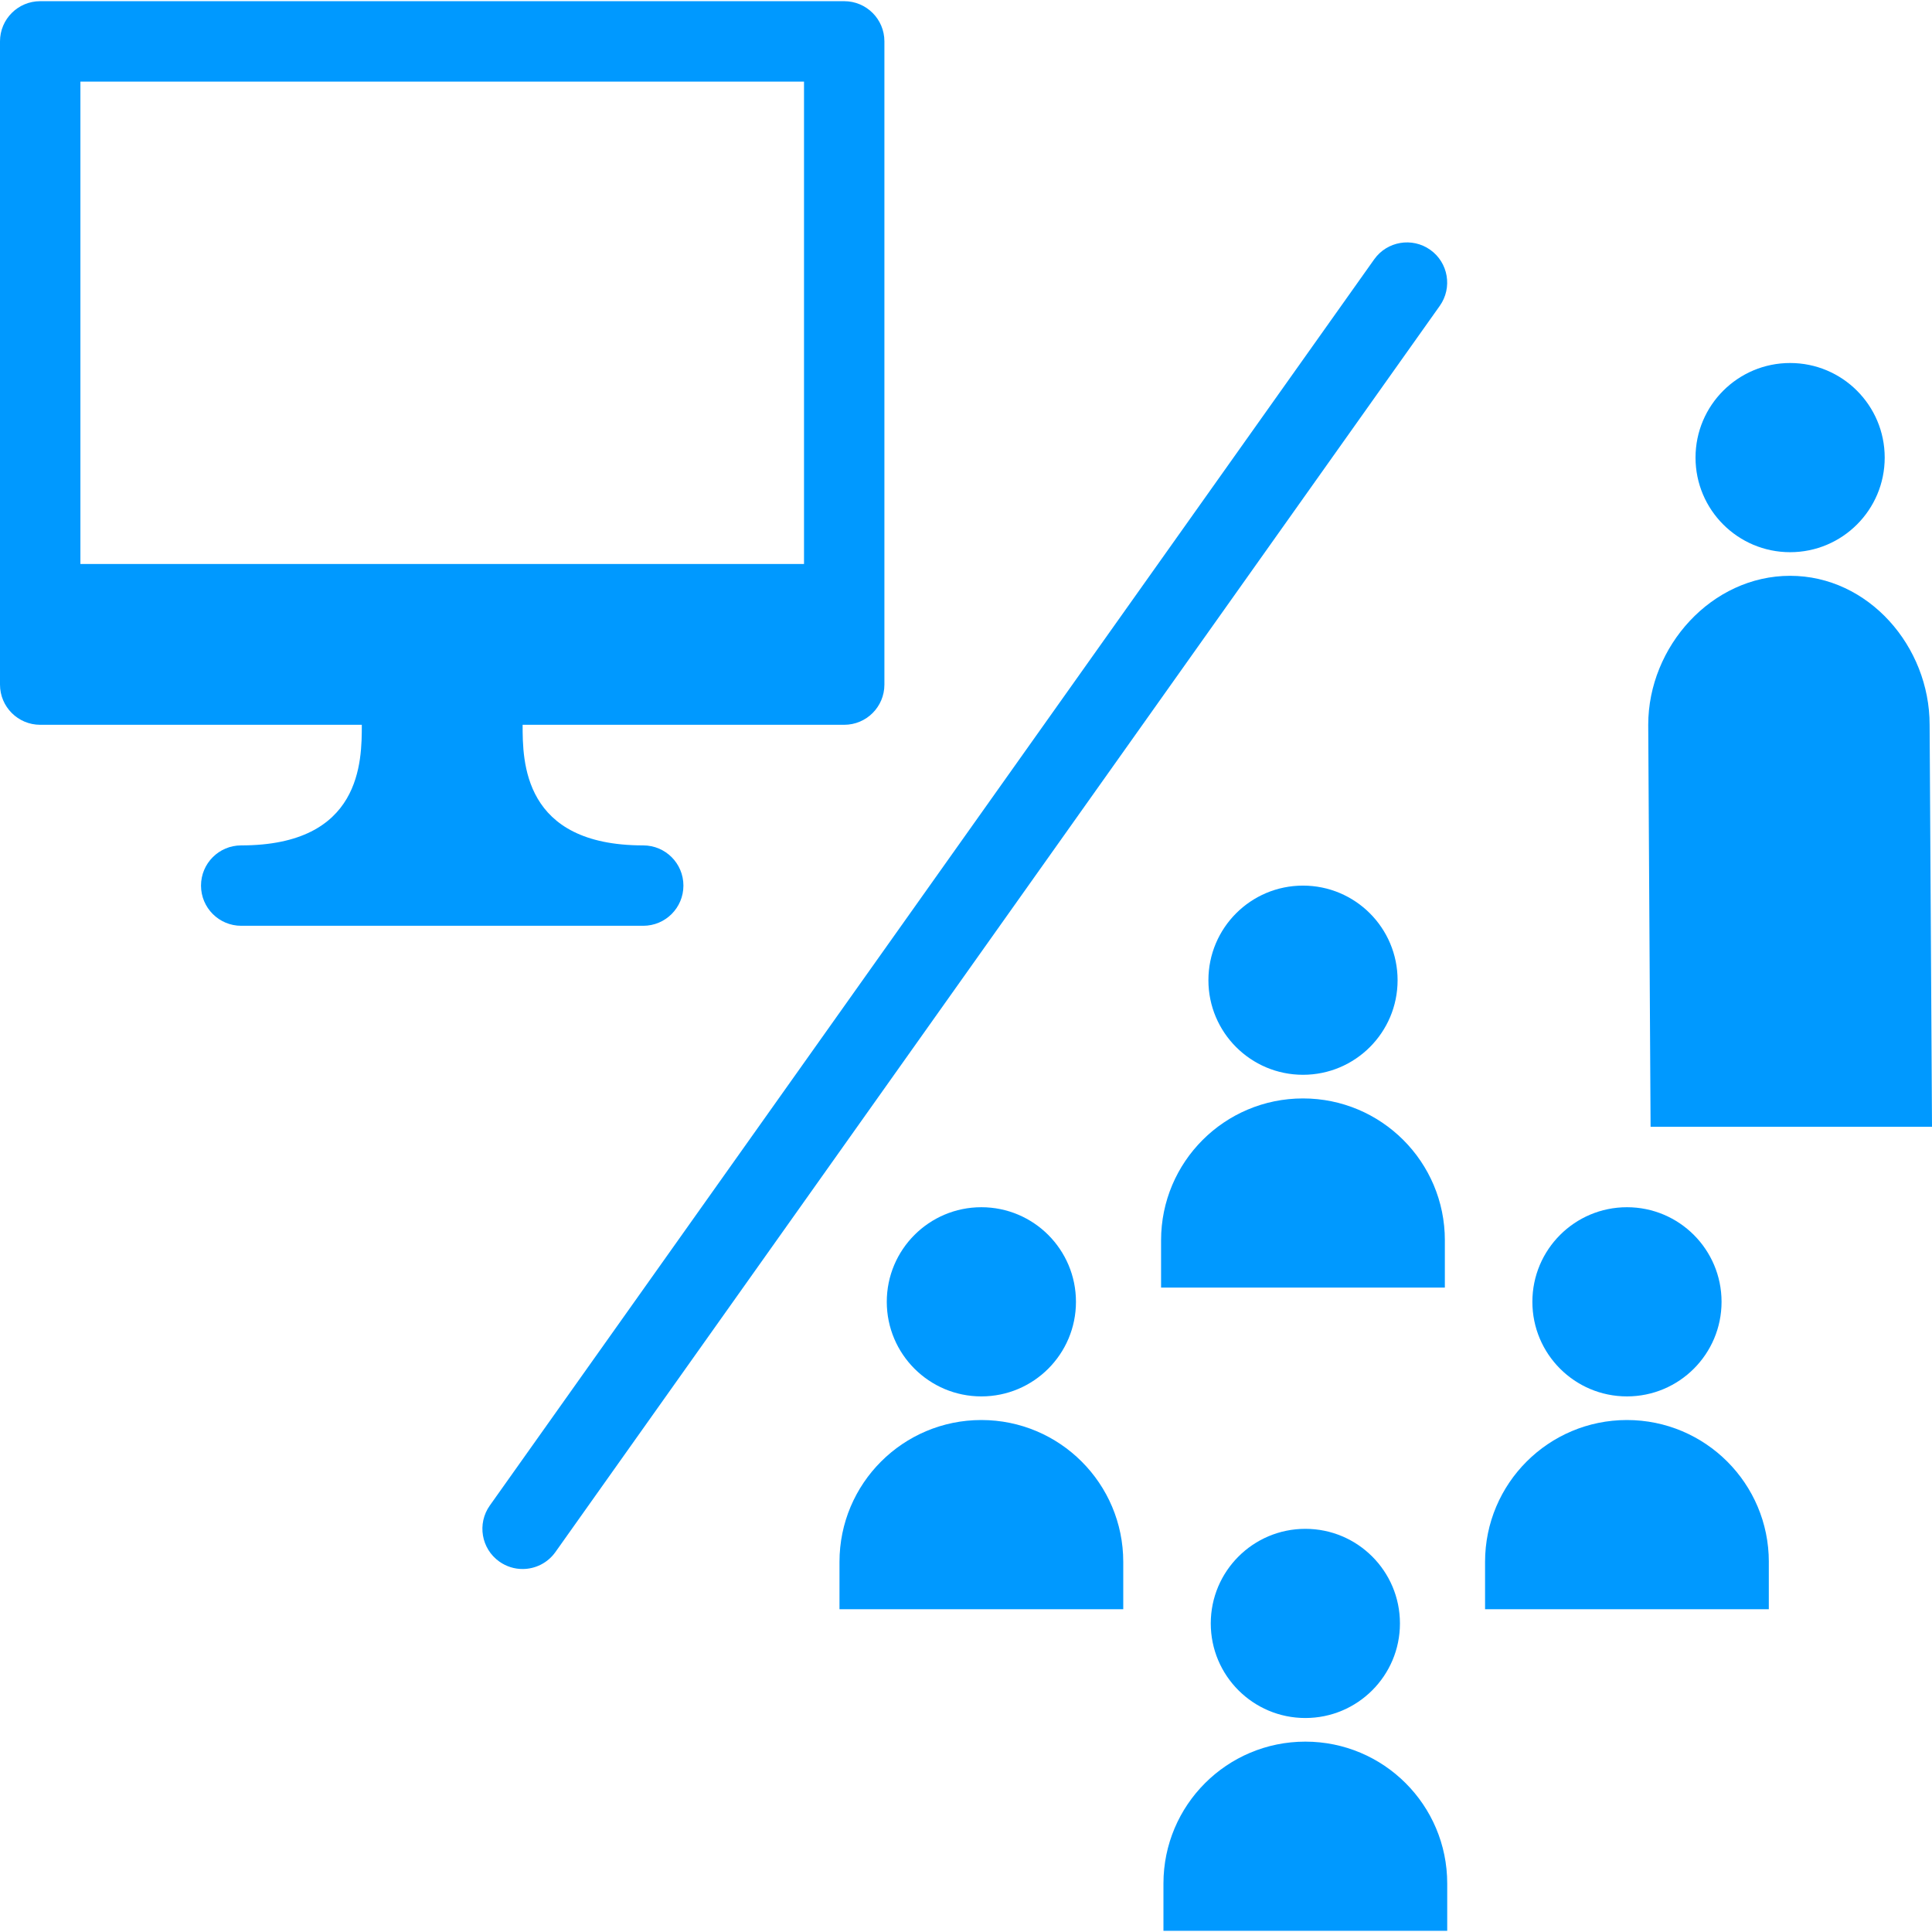 <svg height='100px' width='100px'  fill="#0099ff" xmlns="http://www.w3.org/2000/svg" xmlns:xlink="http://www.w3.org/1999/xlink" version="1.1" x="0px" y="0px" viewBox="0 0 100.123 100" enable-background="new 0 0 100.123 100" xml:space="preserve"><circle fill="#0099ff" cx="50.858" cy="67.403" r="4.902"></circle><path fill="#0099ff" d="M58.211,80.881c0-4.061-3.295-7.352-7.353-7.352c-4.061,0-7.353,3.291-7.353,7.352v2.452h14.706V80.881z"></path><circle fill="#0099ff" cx="84.315" cy="67.403" r="4.902"></circle><path fill="#0099ff" d="M91.667,80.881c0-4.061-3.292-7.352-7.353-7.352s-7.353,3.291-7.353,7.352v2.452h14.705V80.881z"></path><circle fill="#0099ff" cx="67.648" cy="84.07" r="4.902"></circle><path fill="#0099ff" d="M75,97.548c0-4.061-3.291-7.352-7.353-7.352c-4.061,0-7.353,3.291-7.353,7.352V100H75V97.548z"></path><circle fill="#0099ff" cx="67.526" cy="50.736" r="4.902"></circle><path fill="#0099ff" d="M74.878,64.215c0-4.062-3.292-7.352-7.354-7.352c-4.061,0-7.353,3.29-7.353,7.352v2.452h14.706V64.215z"></path><circle fill="#0099ff" cx="92.77" cy="23.653" r="4.902"></circle><path fill="#0099ff" d="M100,37.5c0-4.061-3.169-7.721-7.23-7.721c-4.061,0-7.353,3.66-7.353,7.721l0.122,20.833h14.584L100,37.5z"></path><path fill="#0099ff" d="M27.082,81.25c-0.418,0-0.838-0.125-1.205-0.385c-0.938-0.665-1.158-1.966-0.494-2.904l45.833-64.583  c0.666-0.938,1.968-1.158,2.905-0.493c0.938,0.665,1.158,1.966,0.493,2.904L28.783,80.372C28.376,80.945,27.734,81.25,27.082,81.25z  "></path><path fill="#0099ff" d="M43.75,0H2.083C0.932,0,0,0.932,0,2.083V31.25v4.167C0,36.568,0.932,37.5,2.083,37.5H18.75  c0,1.878,0,6.25-6.25,6.25c-1.151,0-2.083,0.932-2.083,2.083c0,1.151,0.932,2.083,2.083,2.083h10.417h10.417  c1.151,0,2.083-0.932,2.083-2.083c0-1.152-0.932-2.083-2.083-2.083c-6.25,0-6.25-4.372-6.25-6.25H43.75  c1.151,0,2.083-0.932,2.083-2.083V31.25V2.083C45.833,0.932,44.901,0,43.75,0z M4.167,4.167h37.5v25h-37.5V4.167z"></path></svg>